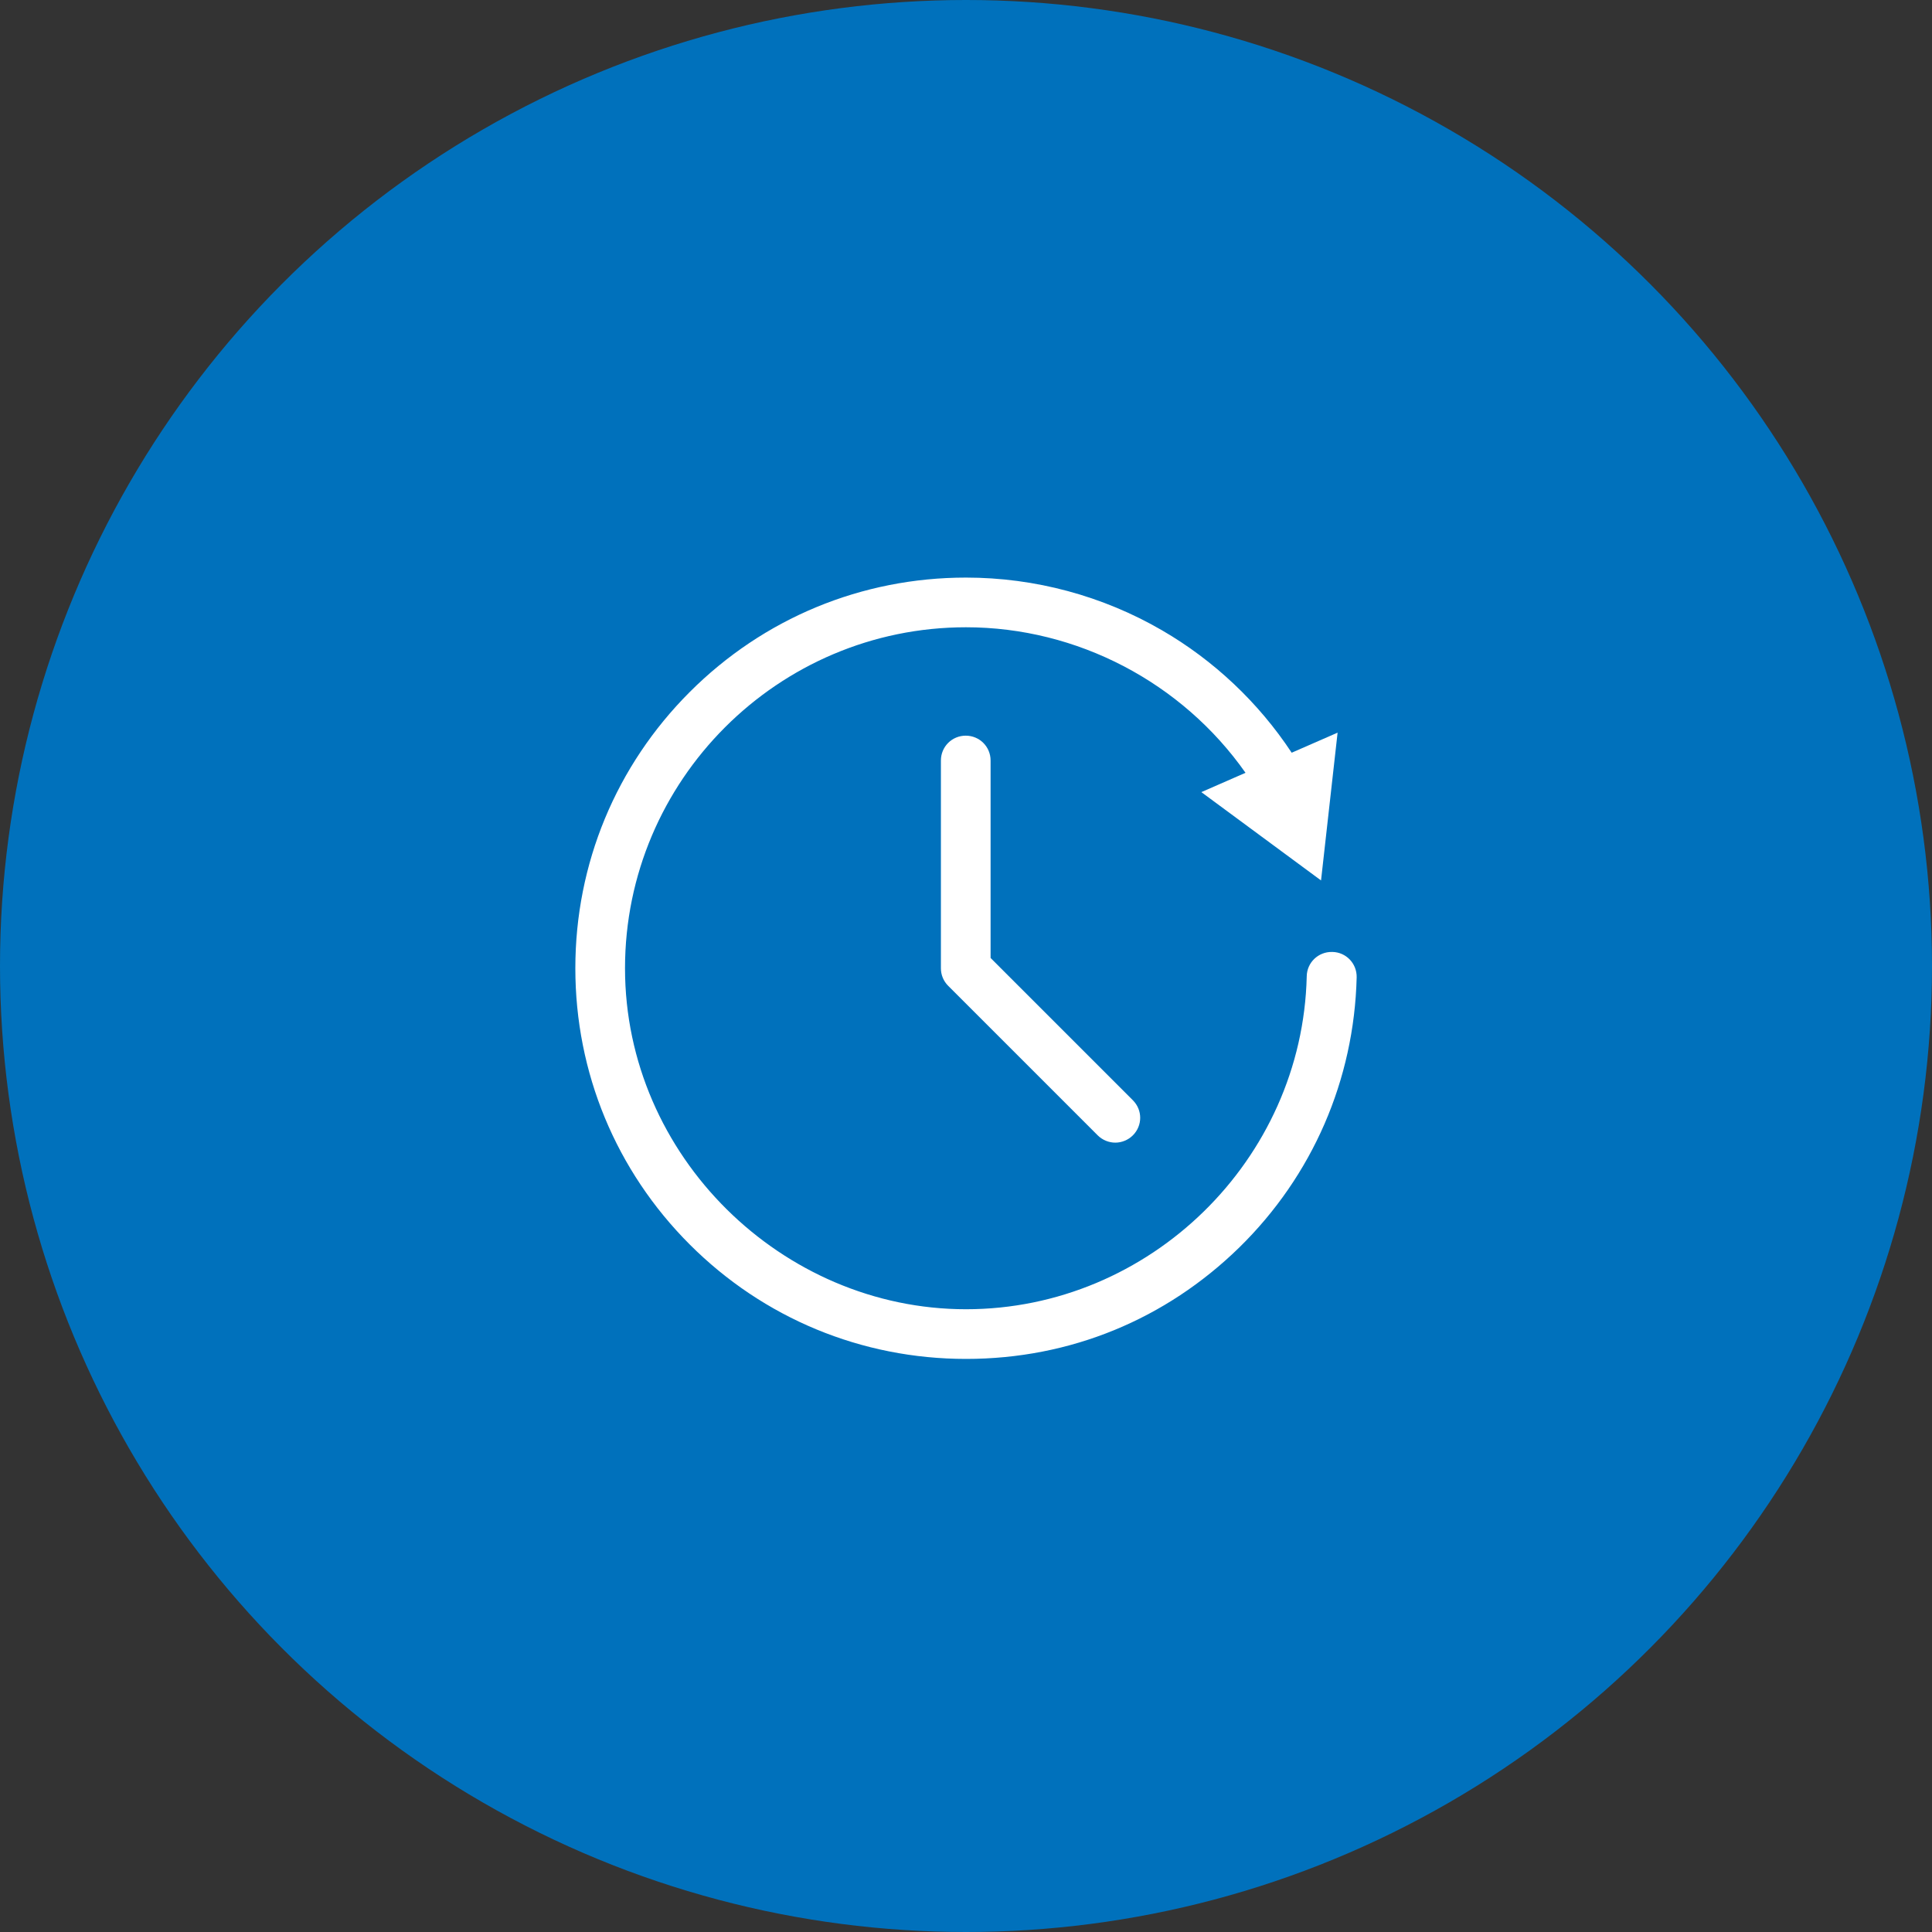 <?xml version="1.0" encoding="UTF-8"?><svg id="Virus_and_Bacteria-1" xmlns="http://www.w3.org/2000/svg" viewBox="0 0 77 77"><rect x="0" y="0" width="77" height="77" fill="#333333" stroke="none"/><defs><style>.cls-1{fill:#0071bc;}.cls-2{fill:#fff;}</style></defs><circle class="cls-1" cx="38.5" cy="38.5" r="38.5"/><g><path class="cls-2" d="m53.09,37.94c-.55-.01-1,.42-1.01.97-.17,7.32-6.26,13.27-13.58,13.27s-13.59-6.1-13.59-13.59,6.1-13.59,13.59-13.59c4.43,0,8.61,2.2,11.14,5.8l-1.76.77,4.77,3.52.66-5.89-1.83.8c-1.32-2-3.1-3.68-5.17-4.88-2.36-1.37-5.06-2.1-7.81-2.1-4.16,0-8.07,1.62-11.01,4.56-2.94,2.94-4.56,6.85-4.56,11.01s1.62,8.07,4.56,11.01c2.94,2.94,6.85,4.56,11.01,4.56s7.96-1.58,10.89-4.44c2.92-2.86,4.58-6.68,4.68-10.77.01-.55-.42-1-.97-1.01Z"/><path class="cls-2" d="m38.49,29.32c-.55,0-.99.44-.99.99v8.28c0,.26.1.51.29.7l5.96,5.96c.19.19.45.29.7.29s.51-.1.7-.29c.39-.39.39-1.01,0-1.4l-5.67-5.67v-7.87c0-.55-.44-.99-.99-.99Z"/></g></svg>